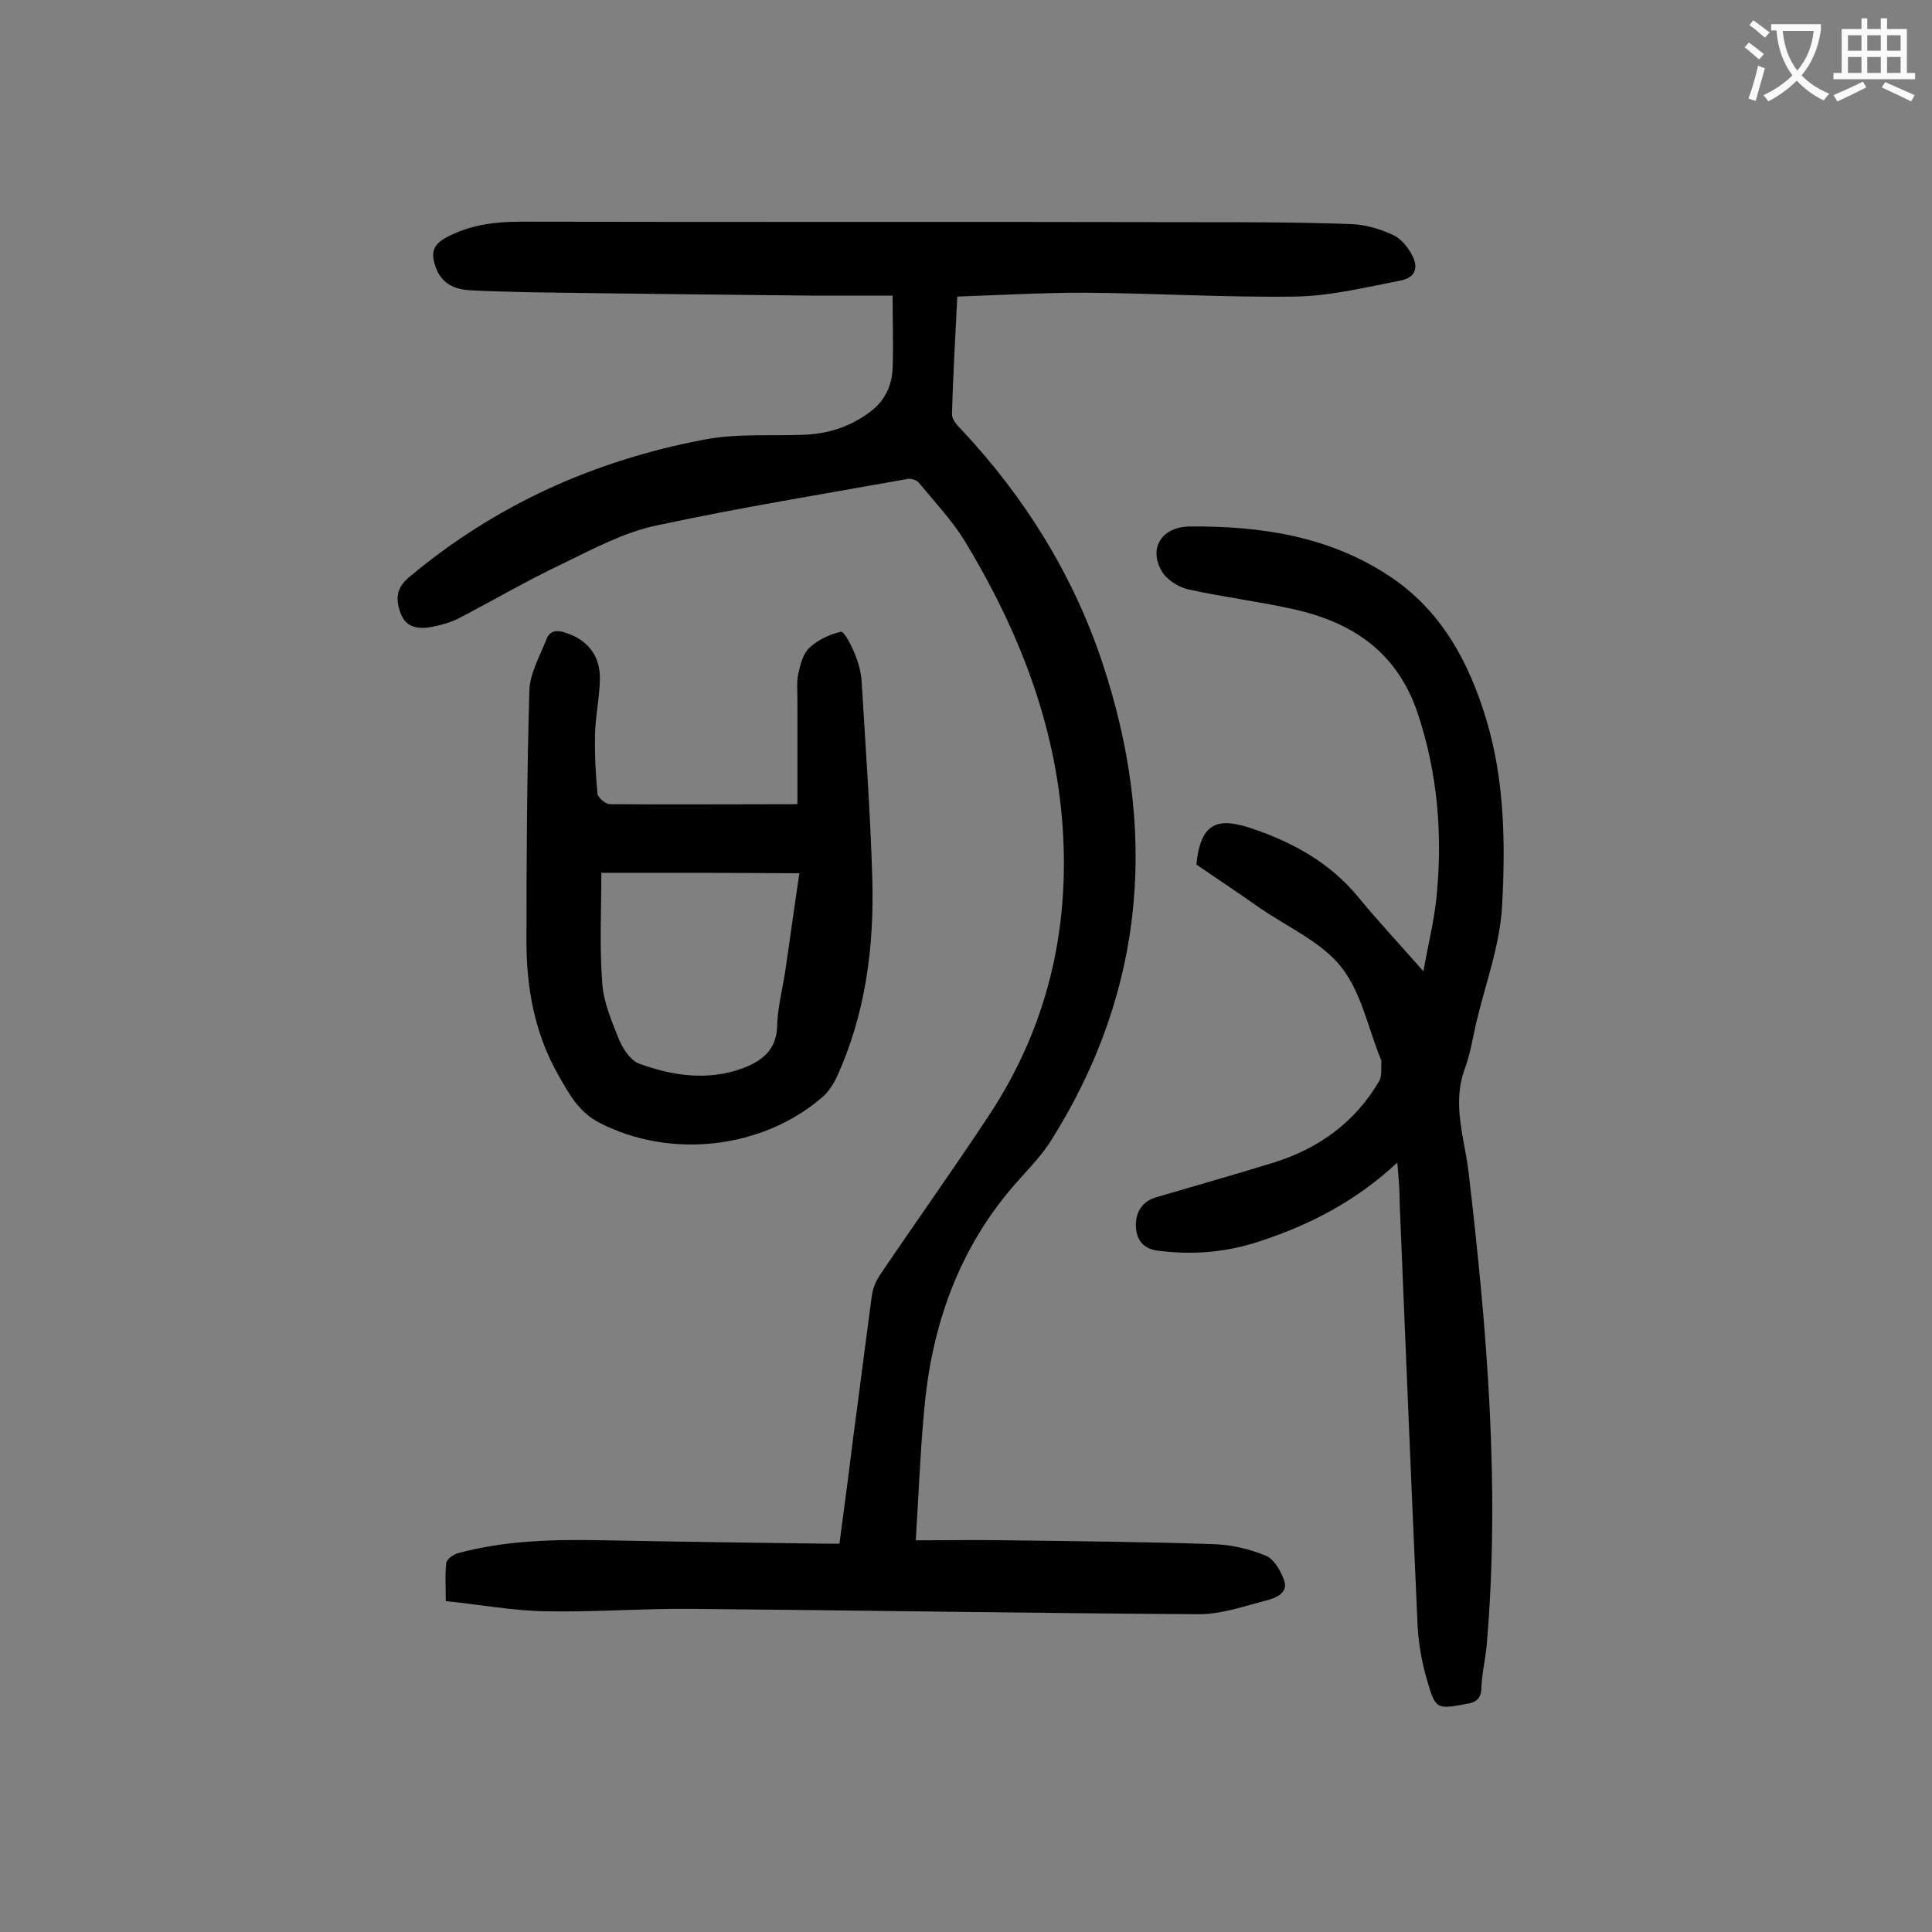 <svg enable-background="new 0 0 400 400" viewBox="0 0 400 400" xmlns="http://www.w3.org/2000/svg"><rect x="0" y="0" width="400" height="400" fill="#808080" stroke="none"/><g fill="#000001"><path d="m198.2 61.4c-.4 8.4-.9 16.4-1.1 24.4 0 1.1 1.1 2.3 2 3.2 13.1 14 23 29.9 29.1 48.1 11.5 34.5 9.1 67.7-10.5 98.9-2.5 4-6.1 7.3-9.1 11-10.8 13.2-15.9 28.7-17.3 45.4-.8 8.6-1.1 17.1-1.7 26.5 6.7 0 12.8-.1 18.8 0 14.3.2 28.5.3 42.8.8 3.7.1 7.5 1 10.9 2.4 1.7.7 3.1 3.2 3.8 5.2.8 2.5-1.7 3.5-3.5 4-4.7 1.2-9.4 2.9-14.1 2.9-35-.2-70.1-.8-105.1-1.1-10.1-.1-20.1.7-30.2.5-6.8-.1-13.6-1.4-20.7-2.1 0-3.1-.2-5.5.1-7.9.1-.8 1.4-1.7 2.3-2 9.9-2.7 20.1-2.9 30.3-2.7 15.3.3 30.5.5 45.8.7h3c1-7.6 2-15 2.9-22.4 1.3-9.6 2.5-19.3 3.8-28.9.2-1.6.9-3.2 1.8-4.5 7.5-11.1 15.3-22 22.6-33.1 11.9-18.1 16.6-38.1 15.1-59.6-1.5-21.4-9.2-40.8-20.2-59-2.7-4.4-6.3-8.2-9.6-12.2-.5-.6-1.7-.9-2.5-.7-17.3 3.1-34.6 5.9-51.8 9.6-6.7 1.4-13 4.8-19.2 7.8-7.4 3.5-14.4 7.6-21.7 11.4-1.7.9-3.7 1.4-5.6 1.8-2.7.5-5.3.2-6.4-2.7-1.1-2.8-1.1-5.3 1.7-7.6 17.9-15 38.4-24.2 61.2-28.5 6.8-1.3 13.9-.7 20.8-1 4.7-.2 9.1-1.6 13-4.4 3.3-2.3 4.9-5.4 5.1-9.2.2-4.8 0-9.7 0-15.2-6.3 0-11.7 0-17.2 0-19.5-.2-38.9-.4-58.4-.7-4-.1-7.9-.2-11.9-.4-3-.2-5.6-1.2-6.9-4.3-1.5-3.7-.7-5.4 2.9-7.1 4.6-2.2 9.3-2.8 14.4-2.8 46.7.1 93.3 0 140 .1 10.7 0 21.4 0 32.1.4 2.9.1 5.9 1 8.5 2.2 1.7.7 3.1 2.5 4 4.1 1.5 2.8.7 4.8-2.4 5.4-7.2 1.4-14.5 3.2-21.8 3.3-14.6.2-29.2-.7-43.7-.8-8.7 0-17.3.5-26.2.8z"/><path d="m289.3 240.7c-8.6 8-18.1 12.9-28.5 16.3-6.9 2.3-14 2.9-21.3 1.9-2.8-.4-4.1-2.2-4.3-4.6-.3-3.3 1.4-5.6 4.1-6.4 8.2-2.4 16.3-4.7 24.4-7.2 9.3-2.9 16.8-8.3 21.8-16.8.7-1.1.4-2.8.5-4.2 0-.2-.1-.4-.2-.6-2.6-6.4-4-13.8-8.2-19-4.1-5.1-10.9-8.1-16.6-12-4.4-3.1-8.9-6.1-13.3-9.1.9-9.2 4.8-9.8 12-7.3 8.1 2.8 15.7 7 21.4 13.9 4.1 5 8.6 9.8 13.6 15.5 1-5.6 2.2-10.4 2.7-15.2 1.3-13 .3-25.7-3.9-38.3-4.3-12.7-13.6-18.8-25.8-21.5-7.2-1.6-14.6-2.5-21.8-4.1-2-.5-4.4-2-5.4-3.8-2.7-4.6-.1-9.2 6-9.2 14.5-.1 28.7 2 41.2 10.3 10.7 7.1 16.4 17.7 20 29.6 3.8 12.6 4 25.6 3.3 38.5-.4 8.2-3.5 16.4-5.4 24.5-.7 3.1-1.2 6.3-2.3 9.3-2.8 7.5 0 14.6.8 21.9 3.8 32.4 6.5 64.9 3.7 97.6-.3 3-1 5.9-1.1 8.9-.1 2.3-1.3 2.9-3.2 3.2-6 1.1-6.3 1.1-8-4.8-1.1-3.7-1.8-7.6-2-11.4-1.3-29-2.5-58.1-3.7-87.1 0-2.8-.2-5.4-.5-8.8z"/><path d="m165.1 166.5c0-7.5 0-14.5 0-21.5 0-1.9-.2-3.8.2-5.6.4-1.9 1-4.1 2.3-5.3 1.7-1.6 4.2-2.8 6.5-3.3.7-.1 2.2 2.9 2.9 4.6.7 1.8 1.3 3.8 1.4 5.8.8 13.5 1.8 27.1 2.2 40.7.4 14.2-1.4 28.2-7.5 41.4-.7 1.4-1.7 2.9-2.9 3.9-12.4 10.7-31.4 12.8-46 5.3-4.4-2.2-6.5-6.2-8.7-10.1-4.8-8.5-6.5-17.8-6.5-27.4 0-17.3.1-34.7.6-52 .1-3.6 2.2-7.2 3.6-10.8.7-1.7 2.2-1.8 3.9-1.2 4.4 1.4 7.1 4.6 7.1 9.3 0 3.8-.9 7.7-1 11.5-.1 4.2.1 8.3.5 12.5.1.9 1.7 2.2 2.6 2.2 12.4.1 25 0 38.8 0zm-40.6 14.2c0 7.6-.4 15.3.2 23 .3 3.9 2 7.9 3.5 11.6.8 1.9 2.4 4.3 4.1 4.9 6.8 2.5 14 3.6 21.1 1.1 4-1.4 7.4-3.7 7.5-8.9.1-3.6 1-7.2 1.6-10.8 1-6.7 1.9-13.5 3-20.8-13.8-.1-27.1-.1-41-.1z"/></g><path d="m362.1 8.8c1.1.8 2.1 1.6 3.1 2.4l-1 1.1c-1.3-1.1-2.3-2-3-2.5zm1.9 4.8c.5.2.9.4 1.4.5-.6 2.3-1.3 4.5-1.9 6.8l-1.5-.5c.8-2.1 1.4-4.3 2-6.8zm-1-9.4c1.3.9 2.4 1.8 3.4 2.5l-1 1.1c-1.4-1.2-2.4-2.1-3.2-2.6zm3.7 2.2v-1.4h10.3v1.2c-.5 3.6-1.8 6.8-4 9.4 1.5 1.6 3.4 2.8 5.7 3.8-.3.4-.7.8-1.1 1.4-2.3-1.1-4.1-2.5-5.6-4.1-1.6 1.6-3.6 3.1-5.9 4.3-.3-.5-.7-.9-1-1.3 2.4-1.1 4.4-2.5 6-4.1-1.9-2.5-3-5.6-3.3-9.3h-1.1zm8.8 0h-6.4c.3 3.3 1.3 6 3 8.2 2-2.3 3.1-5.1 3.4-8.2z" fill="#fafafb"/><path d="m385.3 3.8h1.3v2.2h2.8v-2.2h1.3v2.2h4.1v9.1h1.7v1.3h-16.9v-1.3h1.7v-9.1h4.1v-2.2zm.4 13.1.7 1.2c-1.8.9-3.8 1.9-6 2.9-.2-.4-.5-.8-.8-1.3 2.3-1 4.3-1.9 6.1-2.8zm-3.1-6.4h2.8v-3.2h-2.8zm0 4.6h2.8v-3.3h-2.8zm4-4.6h2.8v-3.2h-2.8zm0 4.6h2.8v-3.3h-2.8zm3.7 1.9c2.1.9 4.1 1.8 6.1 2.7l-.7 1.3c-2.2-1.1-4.2-2-6.1-2.9zm3.2-9.7h-2.8v3.2h2.8zm-2.8 7.8h2.8v-3.3h-2.8z" fill="#fafafb"/></svg>